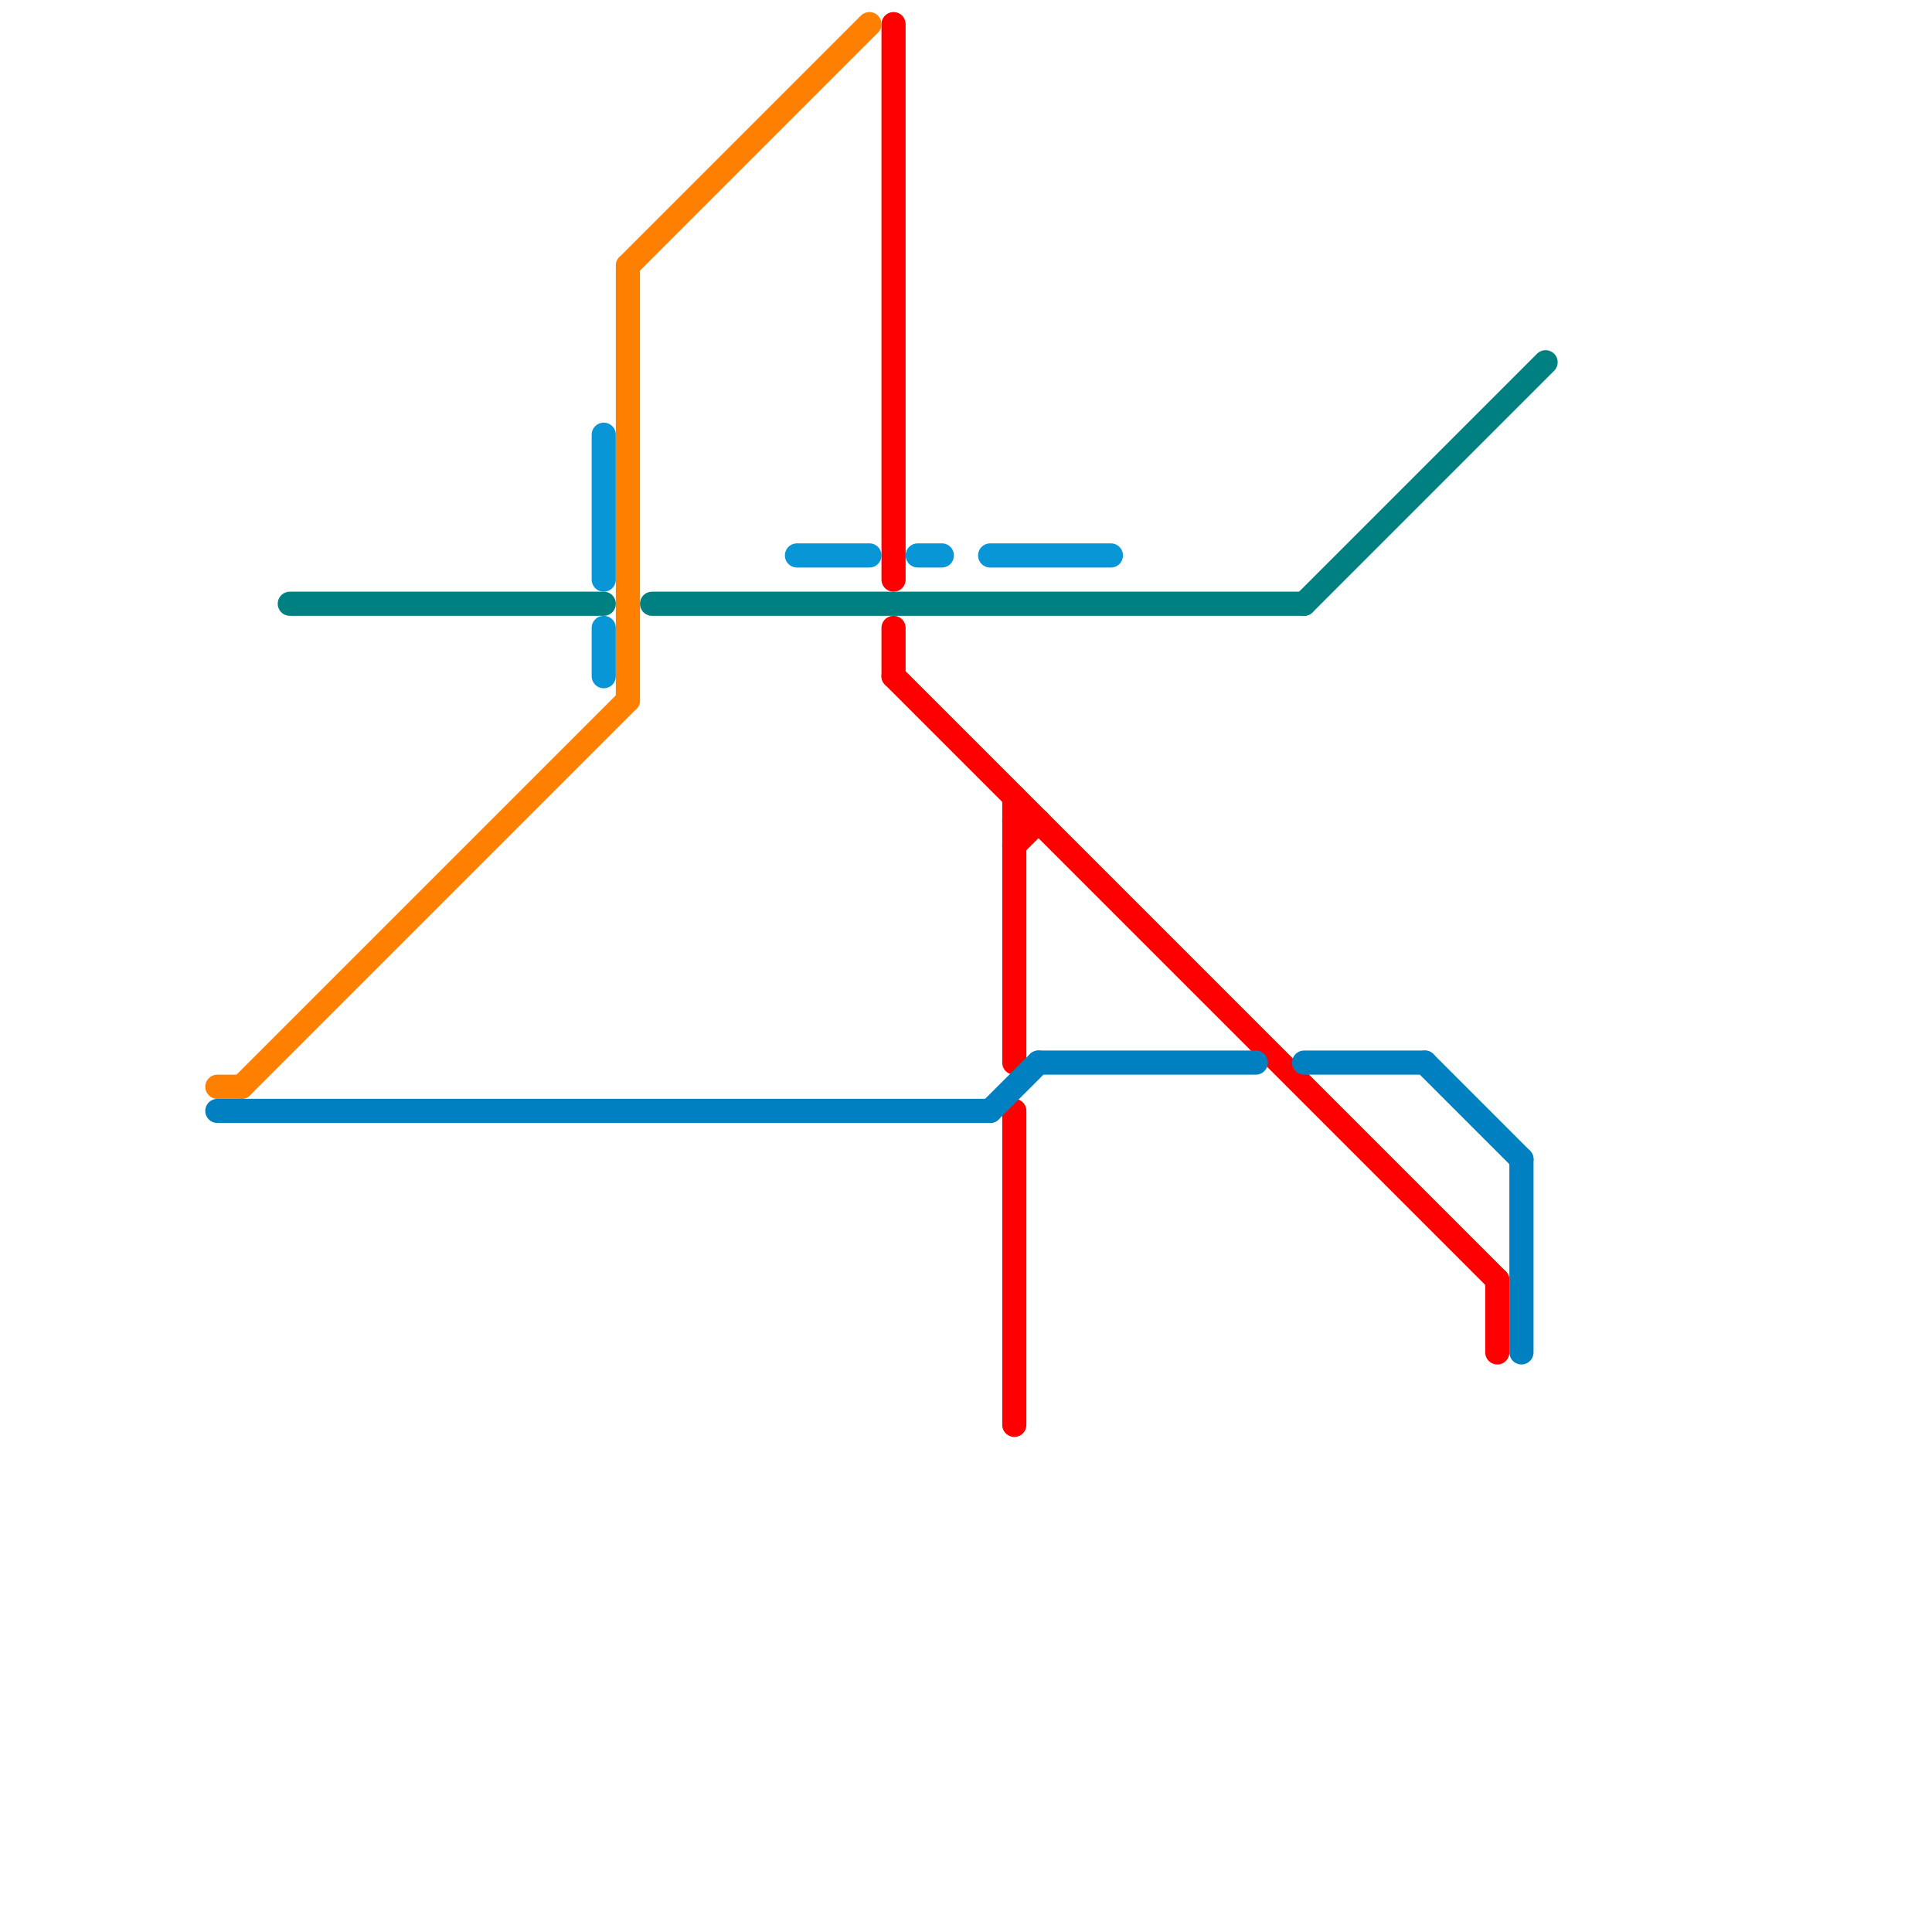 
<svg version="1.1" xmlns="http://www.w3.org/2000/svg" viewBox="0 0 80 80">
<style>text { font: 1px Helvetica; font-weight: 600; white-space: pre; dominant-baseline: central; } line { stroke-width: 1; fill: none; stroke-linecap: round; stroke-linejoin: round; } .c0 { stroke: #ff0000 } .c1 { stroke: #0896d7 } .c2 { stroke: #008080 } .c3 { stroke: #ff8000 } .c4 { stroke: #0080c0 } .w1 { stroke-width: 1; }</style><defs><g id="wm-xf"><circle r="1.2" fill="#000"/><circle r="0.9" fill="#fff"/><circle r="0.6" fill="#000"/><circle r="0.3" fill="#fff"/></g><g id="wm"><circle r="0.6" fill="#000"/><circle r="0.3" fill="#fff"/></g><g id="ct-xf"><circle r="0.5" fill="#fff" stroke="#000" stroke-width="0.2"/></g><g id="ct"><circle r="0.5" fill="#fff" stroke="#000" stroke-width="0.1"/></g></defs><line class="c0 " x1="62" y1="53" x2="62" y2="56"/><line class="c0 " x1="37" y1="26" x2="37" y2="28"/><line class="c0 " x1="42" y1="33" x2="42" y2="44"/><line class="c0 " x1="42" y1="34" x2="43" y2="34"/><line class="c0 " x1="42" y1="46" x2="42" y2="59"/><line class="c0 " x1="37" y1="1" x2="37" y2="24"/><line class="c0 " x1="42" y1="35" x2="43" y2="34"/><line class="c0 " x1="37" y1="28" x2="62" y2="53"/><line class="c1 " x1="41" y1="23" x2="46" y2="23"/><line class="c1 " x1="33" y1="23" x2="36" y2="23"/><line class="c1 " x1="38" y1="23" x2="39" y2="23"/><line class="c1 " x1="25" y1="18" x2="25" y2="24"/><line class="c1 " x1="25" y1="26" x2="25" y2="28"/><line class="c2 " x1="12" y1="25" x2="25" y2="25"/><line class="c2 " x1="27" y1="25" x2="54" y2="25"/><line class="c2 " x1="54" y1="25" x2="64" y2="15"/><line class="c3 " x1="9" y1="45" x2="10" y2="45"/><line class="c3 " x1="26" y1="11" x2="36" y2="1"/><line class="c3 " x1="26" y1="11" x2="26" y2="29"/><line class="c3 " x1="10" y1="45" x2="26" y2="29"/><line class="c4 " x1="9" y1="46" x2="41" y2="46"/><line class="c4 " x1="41" y1="46" x2="43" y2="44"/><line class="c4 " x1="63" y1="48" x2="63" y2="56"/><line class="c4 " x1="43" y1="44" x2="52" y2="44"/><line class="c4 " x1="59" y1="44" x2="63" y2="48"/><line class="c4 " x1="54" y1="44" x2="59" y2="44"/>
</svg>
